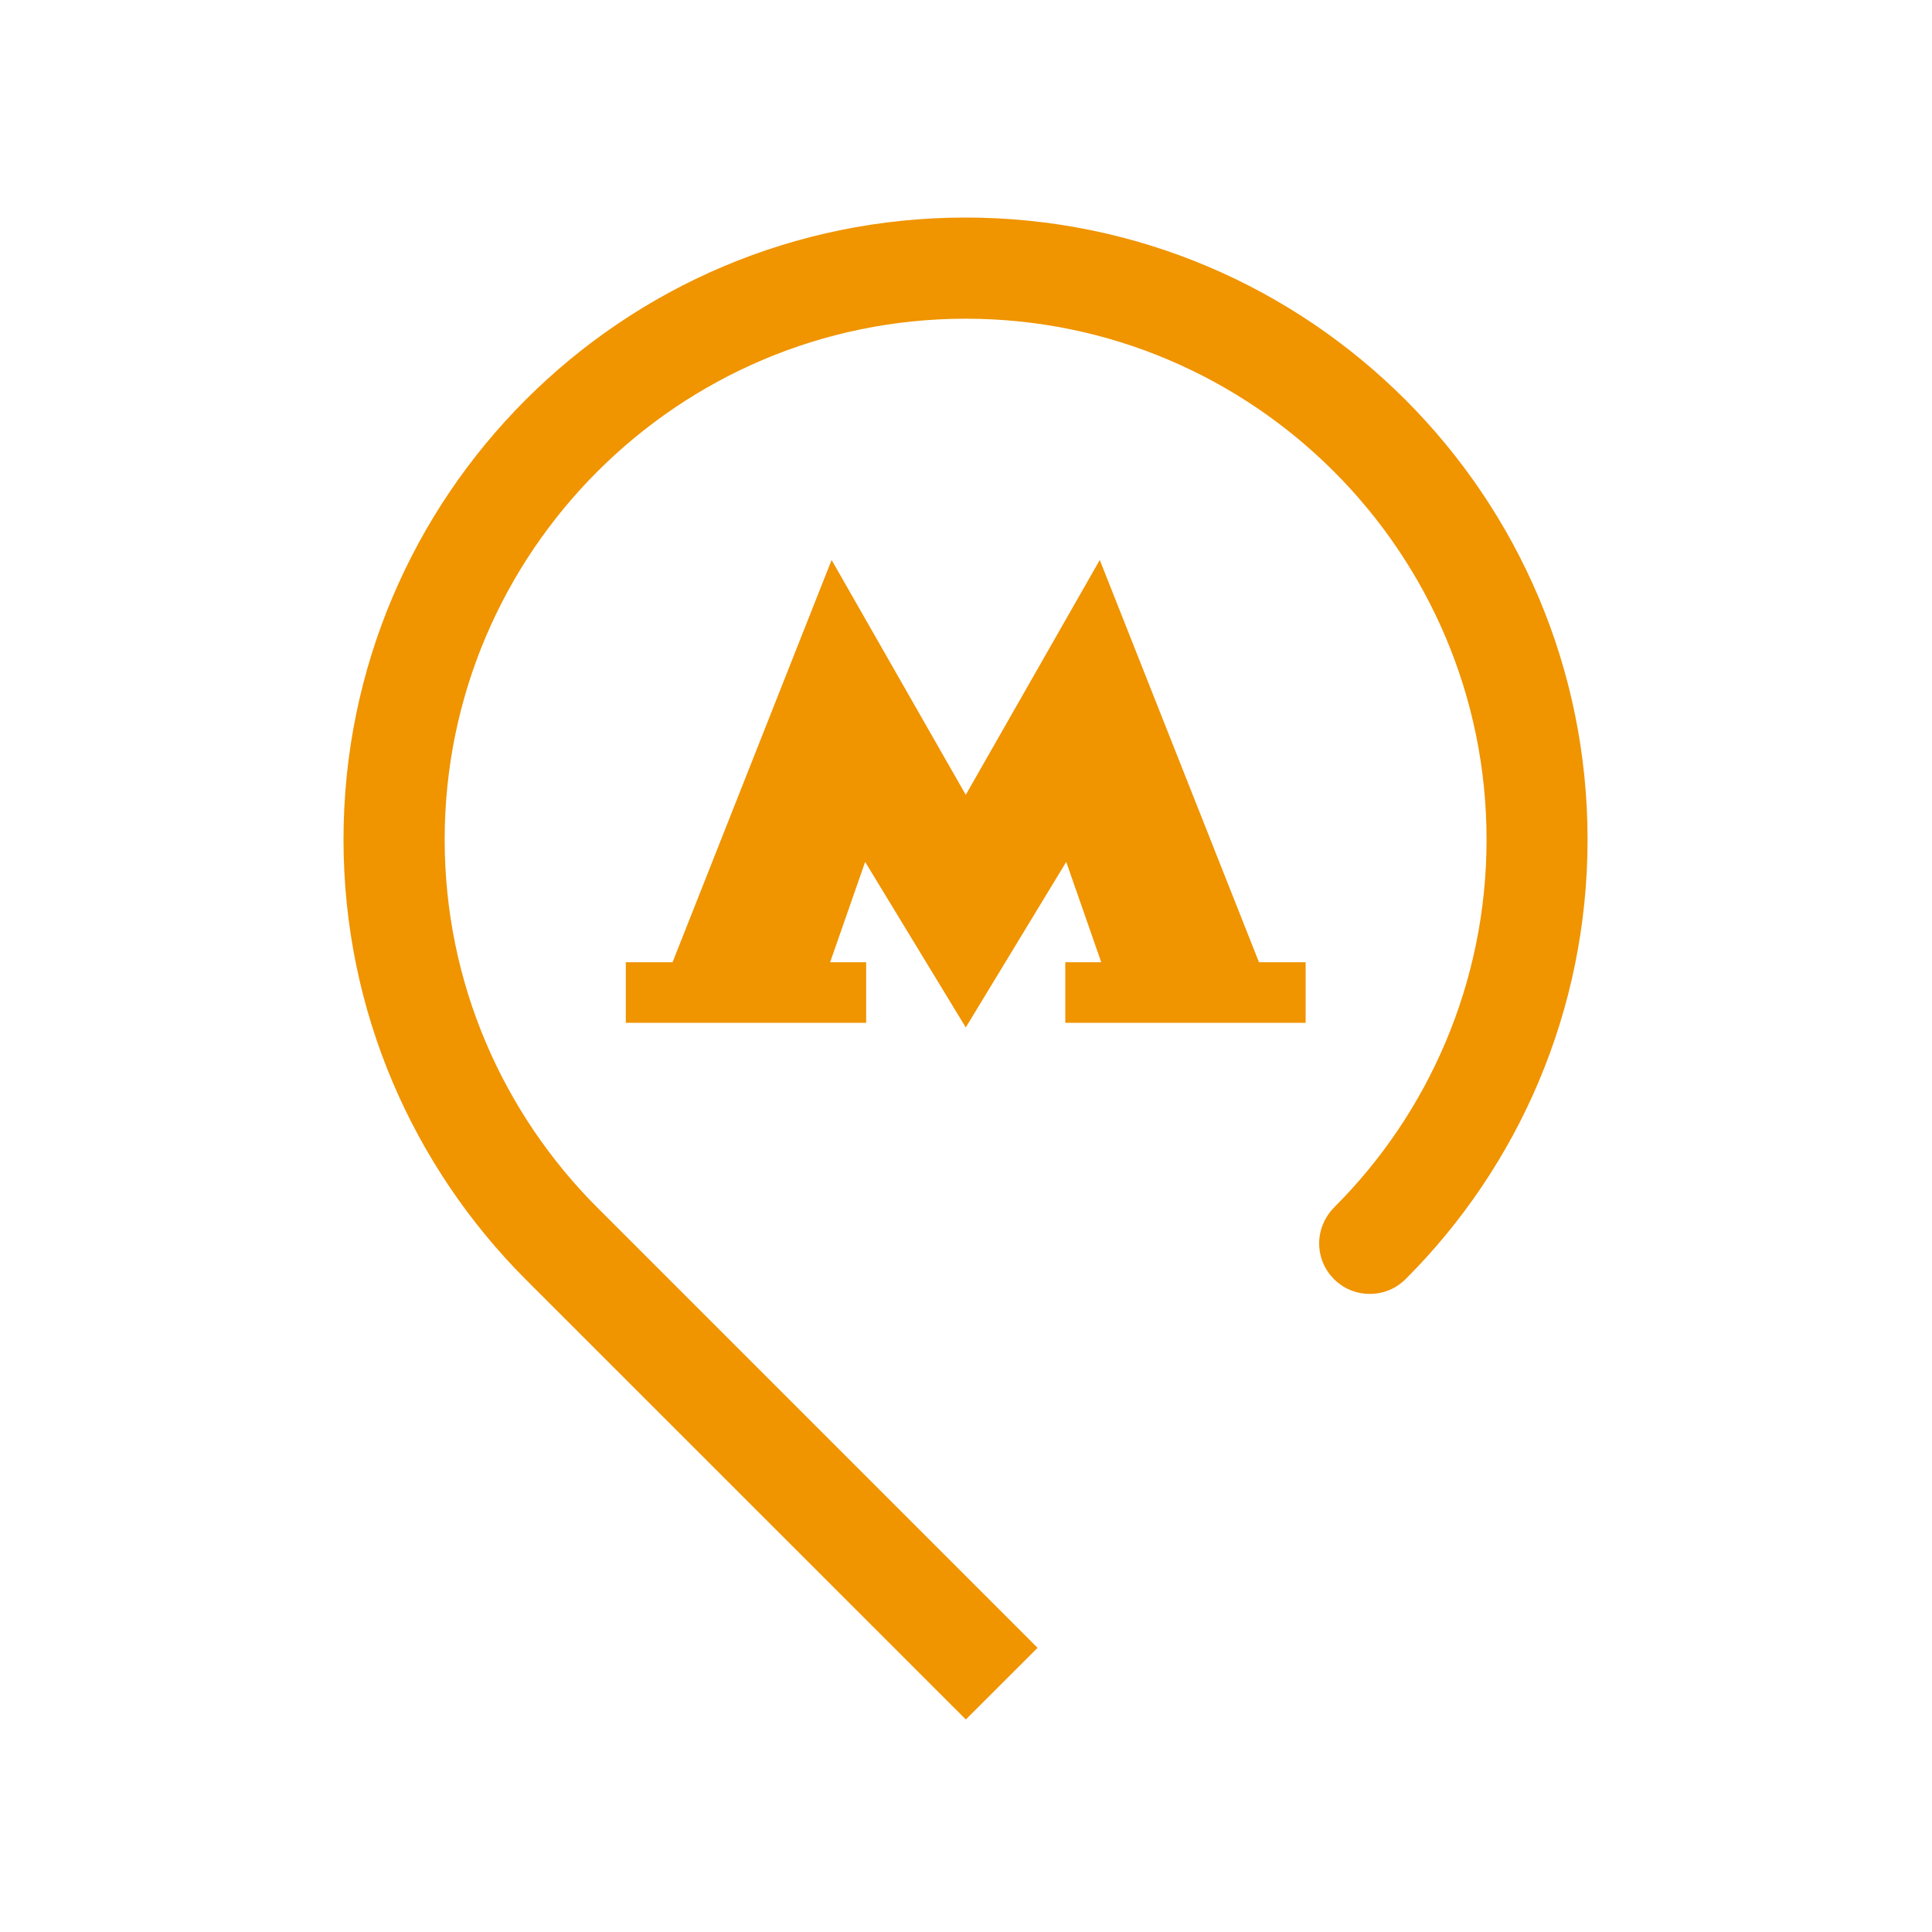 <?xml version="1.0" encoding="UTF-8"?> <svg xmlns="http://www.w3.org/2000/svg" width="25" height="25" viewBox="0 0 25 25" fill="none"><path d="M13.426 21.323L12.498 22.25L6.8 16.553C5.347 15.096 4.445 13.085 4.445 10.864C4.445 6.419 8.049 2.815 12.494 2.815C16.939 2.815 20.543 6.419 20.543 10.864C20.543 13.083 19.642 15.099 18.193 16.547C18.07 16.671 17.908 16.743 17.724 16.743C17.363 16.743 17.07 16.451 17.07 16.089C17.07 15.905 17.149 15.738 17.271 15.616C18.481 14.406 19.236 12.718 19.236 10.864C19.236 7.148 16.213 4.124 12.496 4.124C8.779 4.124 5.754 7.148 5.754 10.864C5.754 12.723 6.511 14.408 7.732 15.629L13.426 21.323Z" fill="#F09400"></path><path d="M8.703 12.451L10.761 7.246L12.497 10.285L14.231 7.246L16.291 12.451H16.895V13.235H13.785V12.451H14.25L13.797 11.153L12.497 13.295L11.195 11.153L10.742 12.451H11.208V13.235H8.098V12.451H8.703Z" fill="#F09400"></path></svg> 
